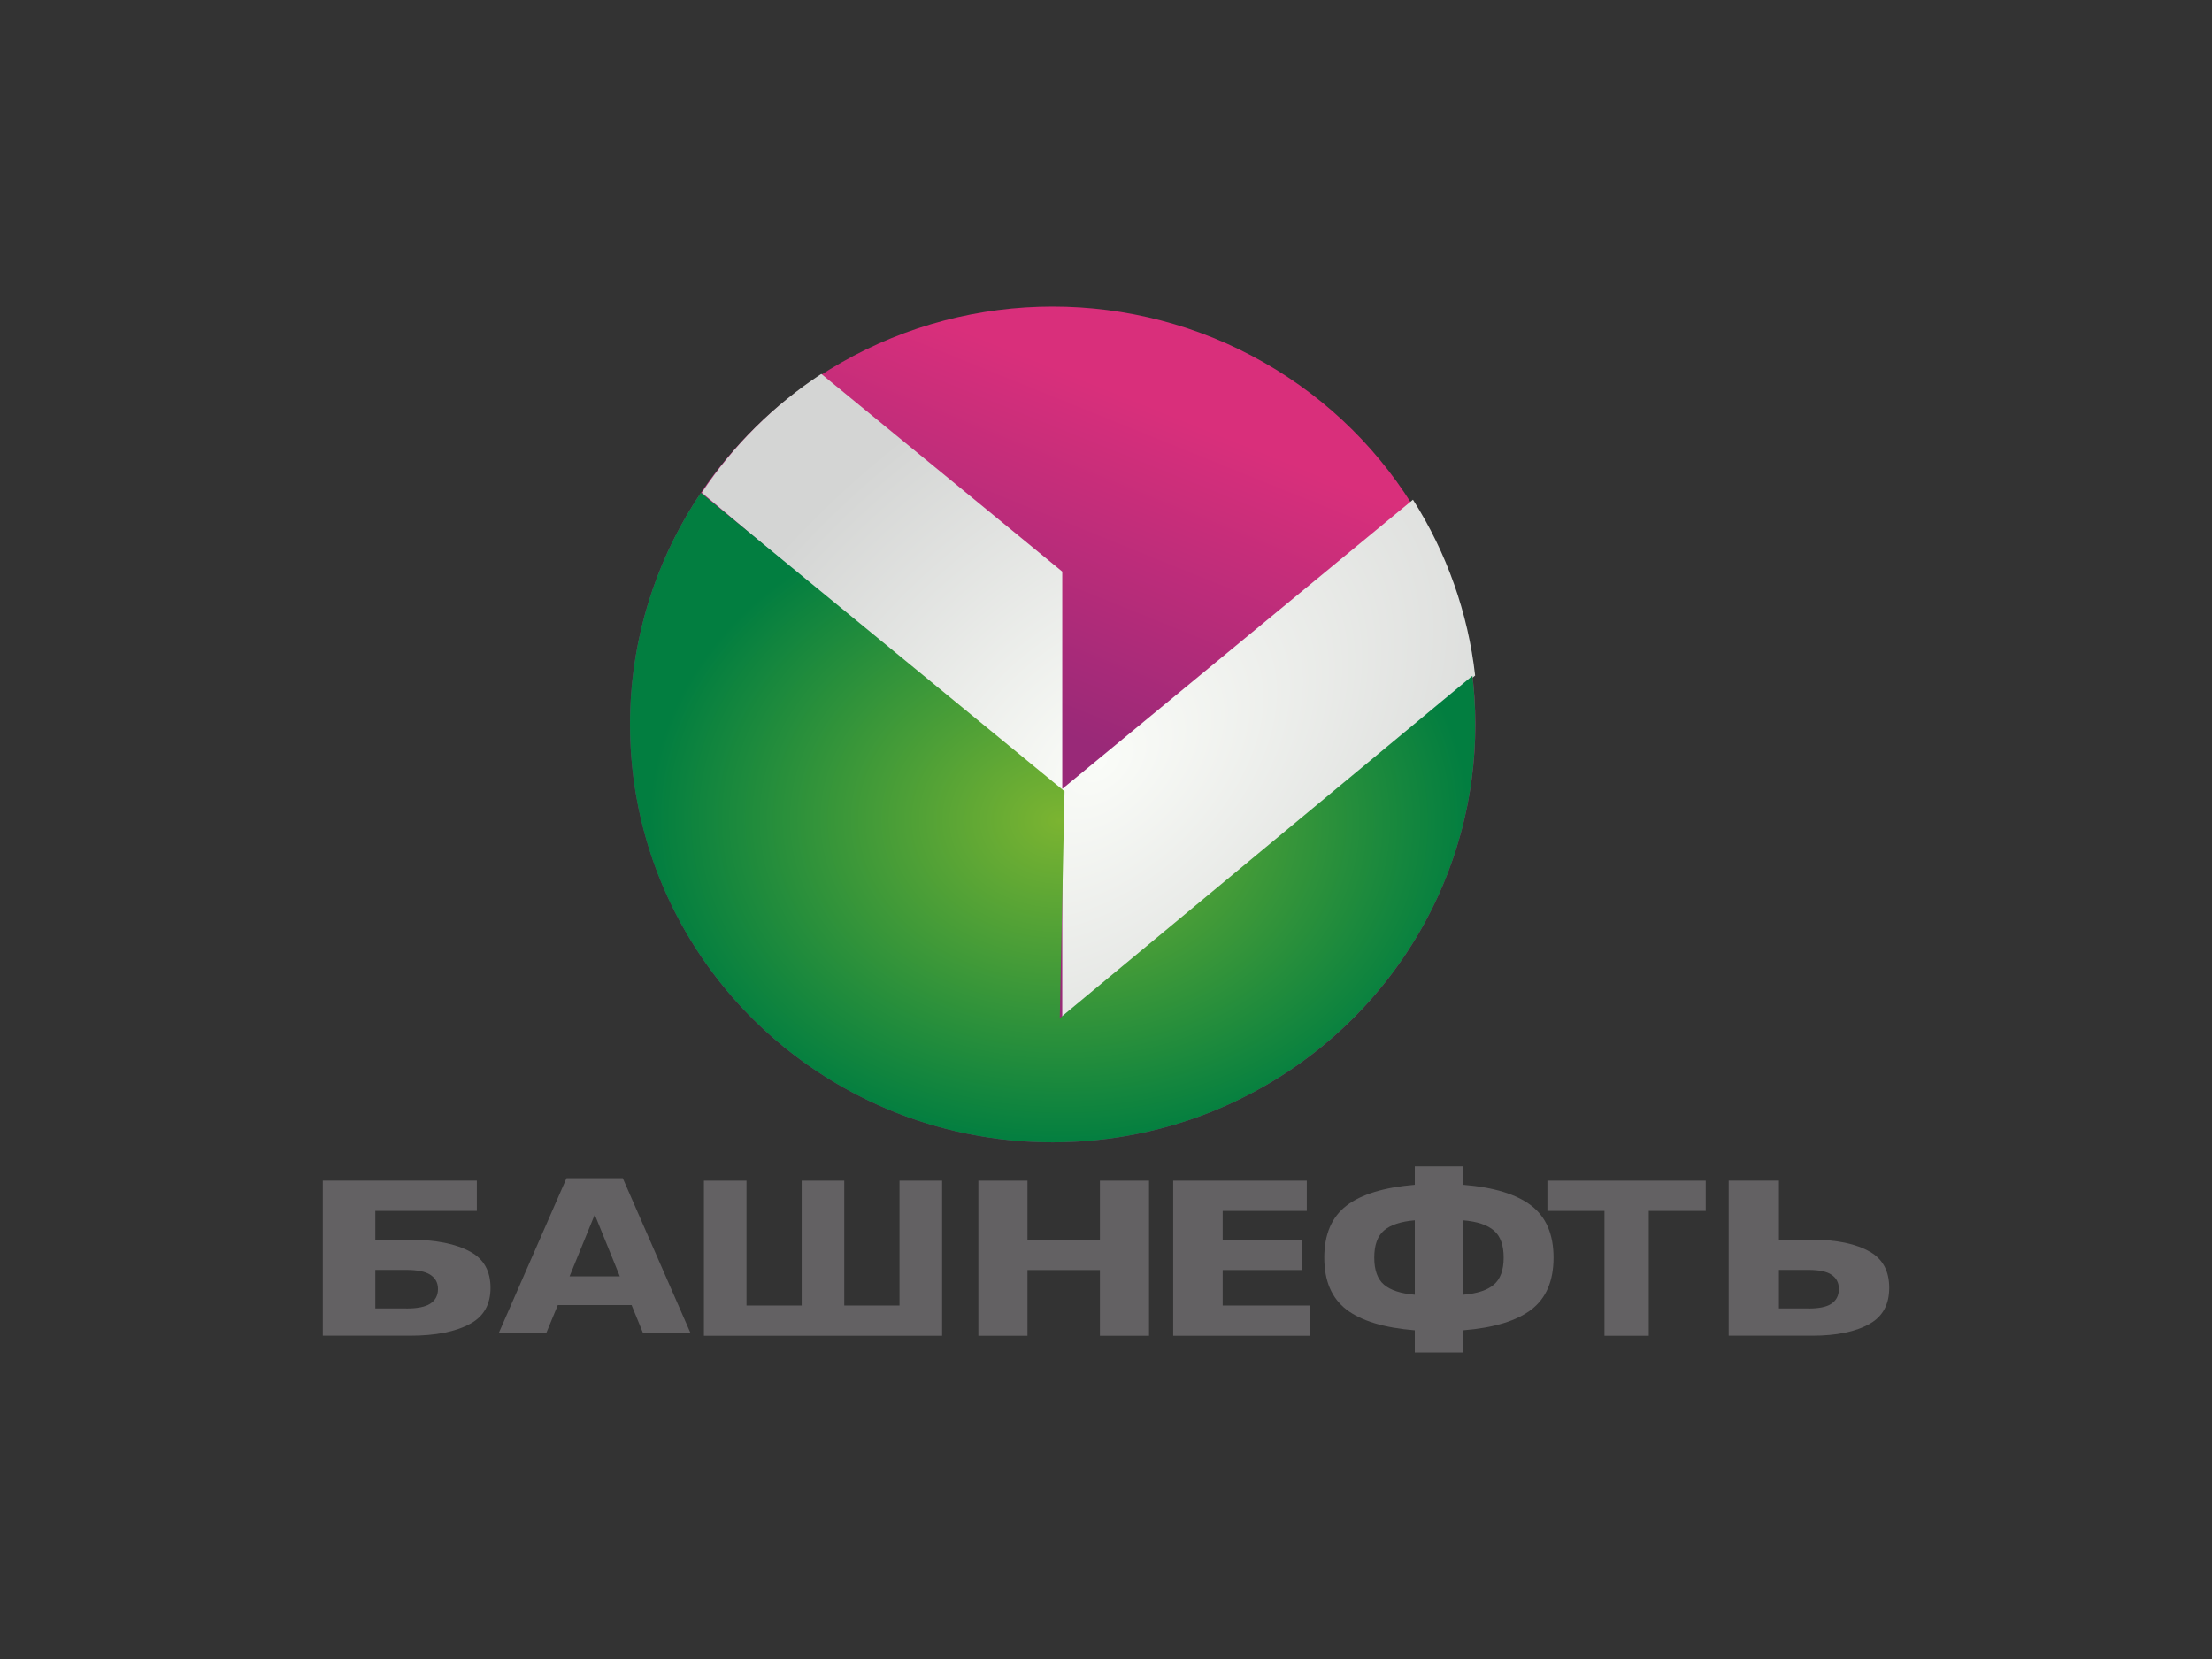 <?xml version="1.0" encoding="UTF-8"?>
<svg id="_Слой_1" data-name="Слой 1" xmlns="http://www.w3.org/2000/svg" xmlns:xlink="http://www.w3.org/1999/xlink" viewBox="0 0 400 300">
  <rect x="0" y="0" width="400" height="300" fill="#333333" stroke="none"/>
  <defs>
    <style>
      .cls-1 {
        fill: #636163;
      }

      .cls-1, .cls-2, .cls-3, .cls-4 {
        stroke-width: 0px;
      }

      .cls-2 {
        fill: url(#_Безымянный_градиент_3);
      }

      .cls-3 {
        fill: url(#_Безымянный_градиент_4);
      }

      .cls-4 {
        fill: url(#_Безымянный_градиент_2);
      }
    </style>
    <linearGradient id="_Безымянный_градиент_4" data-name="Безымянный градиент 4" x1="447.23" y1="1601.09" x2="424.34" y2="1544.52" gradientTransform="translate(-234.31 1676.33) scale(1 -1)" gradientUnits="userSpaceOnUse">
      <stop offset="0" stop-color="#d92f7b"/>
      <stop offset="1" stop-color="#992978"/>
    </linearGradient>
    <radialGradient id="_Безымянный_градиент_2" data-name="Безымянный градиент 2" cx="918.25" cy="2269.68" fx="918.25" fy="2269.68" r="69.92" gradientTransform="translate(640.98 2736.43) rotate(-42.1) scale(1.54 -.98)" gradientUnits="userSpaceOnUse">
      <stop offset="0" stop-color="#fafcf8"/>
      <stop offset="1" stop-color="#d4d5d4"/>
    </radialGradient>
    <radialGradient id="_Безымянный_градиент_3" data-name="Безымянный градиент 3" cx="2437.83" cy="2243.91" fx="2437.83" fy="2243.91" r="76.43" gradientTransform="translate(2576.34 -1551.68) rotate(-179.33) scale(.97 -.77)" gradientUnits="userSpaceOnUse">
      <stop offset="0" stop-color="#7bb431"/>
      <stop offset="1" stop-color="#027e40"/>
    </radialGradient>
  </defs>
  <g id="g122">
    <ellipse id="path23" class="cls-3" cx="190.36" cy="131" rx="76.43" ry="75.57"/>
    <path id="path23-7" class="cls-4" d="m148.51,67.62c-8.59,5.64-15.94,12.94-21.6,21.47l65.18,54.87v41.02l74.66-62.82c-1.28-11.3-5.12-22.17-11.24-31.8l-63.42,52.3v-39.3l-43.58-35.75Z"/>
    <path id="path23-1" class="cls-2" d="m126.74,89.11c-8.36,12.41-12.82,26.98-12.82,41.89,0,41.74,34.22,75.57,76.43,75.57,42.21,0,76.43-33.83,76.43-75.57,0-2.94-.17-5.87-.52-8.79l-74.62,61.9.86-41.02-65.77-53.98Z"/>
  </g>
  <path id="path128" class="cls-1" d="m73.45,236.62c1.99,0,3.43-.28,4.32-.85.95-.61,1.43-1.5,1.43-2.67s-.48-2.01-1.43-2.61c-.87-.56-2.31-.85-4.32-.85h-5.58v6.97h5.58Zm.69,4.92h-15.77v-28.05h27.86v5.47h-18.36v5.22h6.27c4.66,0,8.31.73,10.96,2.2,2.4,1.33,3.6,3.49,3.6,6.5,0,2.98-1.2,5.13-3.6,6.46-2.65,1.47-6.3,2.2-10.96,2.2Z"/>
  <path id="path130" class="cls-1" d="m114.23,236h-13.36l-2.11,5.11h-8.59l12.27-28.05h10.18l12.27,28.05h-8.59l-2.09-5.11Zm-11.23-5.2h9.08l-4.53-11.16-4.55,11.16Z"/>
  <path id="path132" class="cls-1" d="m152.68,236.08h9.98v-22.58h7.7v28.05h-43.07v-28.05h7.7v22.58h9.98v-22.58h7.7v22.58Z"/>
  <path id="path134" class="cls-1" d="m176.92,213.5h8.88v10.69h13.1v-10.69h8.88v28.05h-8.88v-11.89h-13.1v11.89h-8.88v-28.05Z"/>
  <path id="path136" class="cls-1" d="m212.15,213.5h24.16v5.47h-15.21v5.22h14.3v5.47h-14.3v6.42h15.72v5.47h-24.67v-28.05Z"/>
  <path id="path138" class="cls-1" d="m248.51,227.41c0,2.25.58,3.89,1.75,4.89,1.18,1.01,3.04,1.62,5.58,1.83v-13.46c-2.54.21-4.4.83-5.58,1.85-1.17,1.01-1.75,2.64-1.75,4.89Zm23.4,0c0-2.25-.59-3.89-1.77-4.89-1.17-1.02-3.02-1.64-5.56-1.85v13.46c2.54-.21,4.4-.82,5.56-1.83,1.18-1.01,1.77-2.64,1.77-4.89Zm-16.07-16.5h8.74v3.34c5.55.45,9.66,1.71,12.33,3.77,2.68,2.06,4.02,5.19,4.02,9.4s-1.34,7.34-4.02,9.4c-2.66,2.04-6.77,3.29-12.33,3.74v4.01h-8.74v-4.01c-5.55-.45-9.67-1.7-12.35-3.74-2.68-2.06-4.02-5.19-4.02-9.4s1.34-7.34,4.02-9.4,6.8-3.31,12.35-3.77v-3.34Z"/>
  <path id="path140" class="cls-1" d="m279.82,213.5h28.63v5.47h-10.3v22.58h-8.01v-22.58h-10.32v-5.47Z"/>
  <path id="path142" class="cls-1" d="m327.03,236.62c1.91,0,3.28-.28,4.13-.85.91-.61,1.37-1.5,1.37-2.67s-.46-2.01-1.37-2.61c-.83-.56-2.21-.85-4.13-.85h-5.34v6.97h5.34Zm14.6-3.74c0,2.98-1.15,5.13-3.45,6.46-2.54,1.47-6.03,2.2-10.49,2.2h-15.09v-28.05h9.09v10.69h6c4.46,0,7.95.73,10.49,2.2,2.3,1.33,3.45,3.49,3.45,6.5Z"/>
</svg>